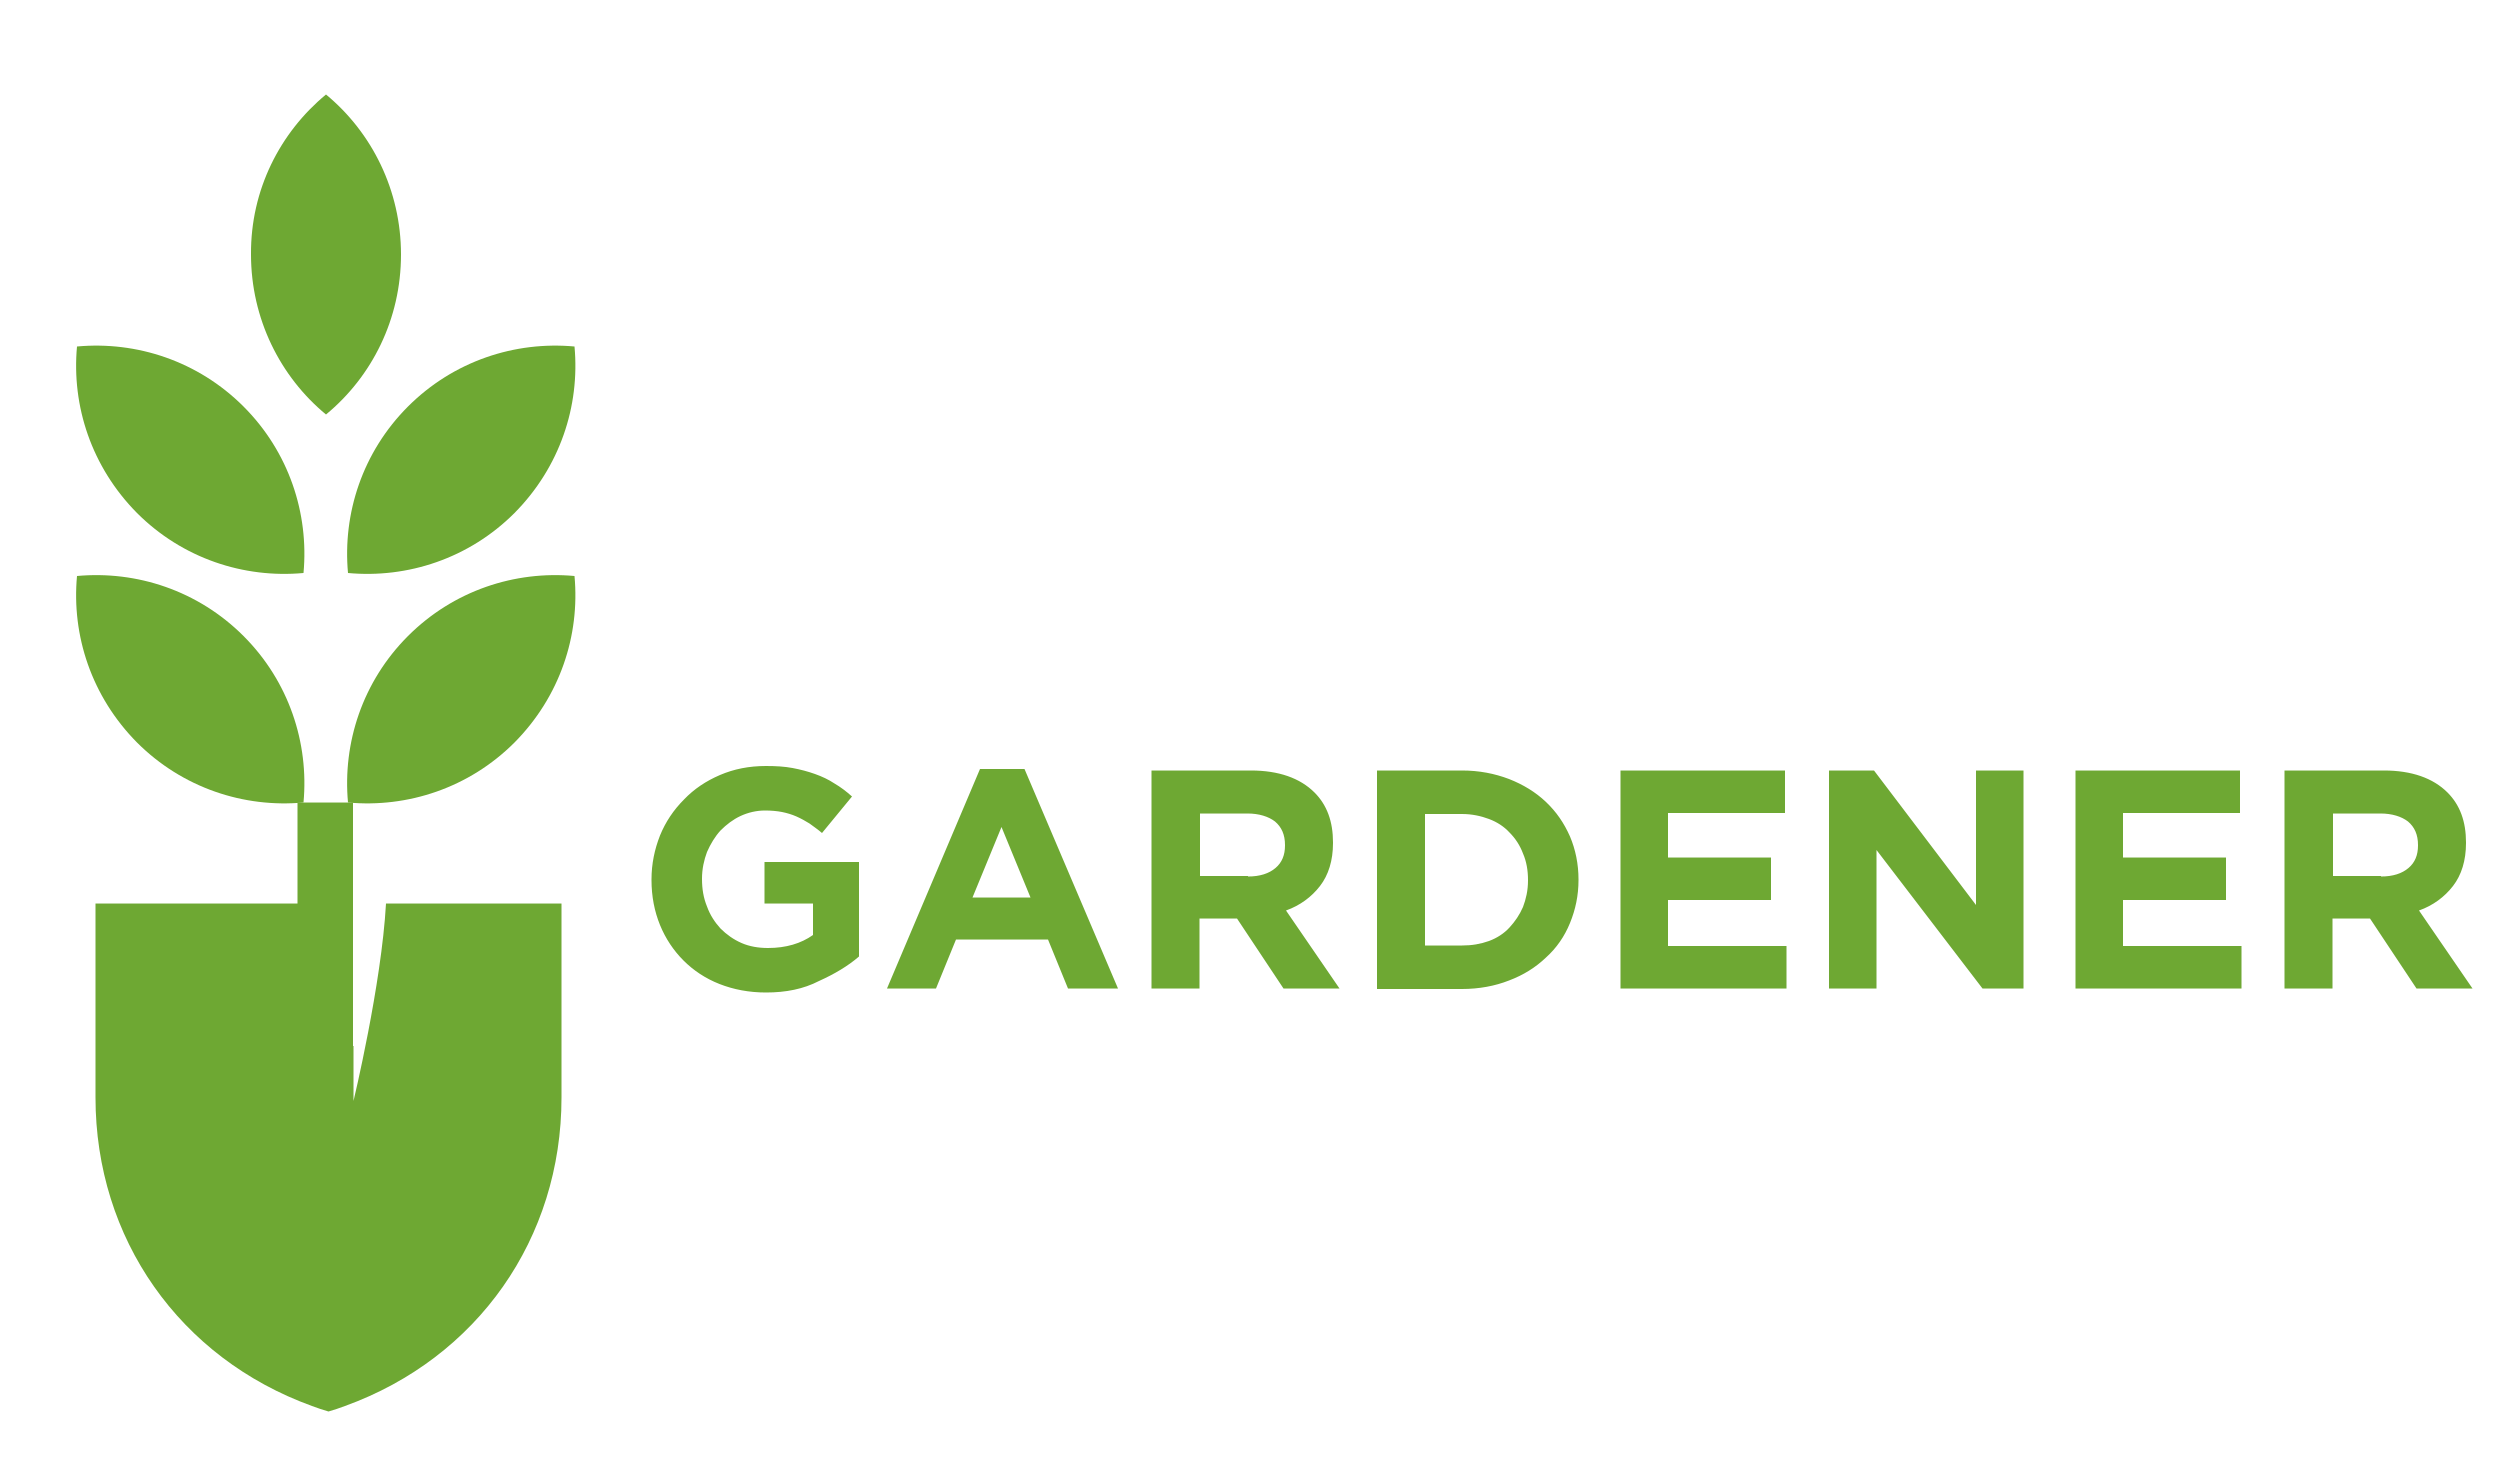 <?xml version="1.0" encoding="utf-8"?>
<!-- Generator: Adobe Illustrator 27.8.0, SVG Export Plug-In . SVG Version: 6.00 Build 0)  -->
<svg version="1.1" id="Ebene_1" xmlns="http://www.w3.org/2000/svg" xmlns:xlink="http://www.w3.org/1999/xlink" x="0px" y="0px"
	 viewBox="0 0 500 291.4" style="enable-background:new 0 0 500 291.4;" xml:space="preserve">
<style type="text/css">
	.st0{fill-rule:evenodd;clip-rule:evenodd;fill:#6EA833;}
</style>
<g>
	<g>
		<path class="st0" d="M70.7,209.2v11c0,0,5.6-23.3,6.5-39.5h35.1v38.8c0,28.2-16.8,52.1-43.3,61.7c-1.1,0.4-2.2,0.8-3.3,1.1
			c-1.1-0.3-2.2-0.7-3.3-1.1c-26.5-9.6-43.3-33.5-43.3-61.7v-38.8h40.4v-20.2h11.1V209.2z"/>
		<path class="st0" d="M114.9,115.2c-11.9-1.1-24.2,2.9-33.3,12s-13.1,21.4-12,33.3c11.9,1.1,24.2-2.9,33.3-12
			C112,139.3,116,127.1,114.9,115.2z"/>
		<path class="st0" d="M15.4,115.2c11.9-1.1,24.2,2.9,33.3,12c9.1,9.1,13.1,21.4,12,33.3c-11.9,1.1-24.2-2.9-33.3-12
			C18.3,139.3,14.3,127.1,15.4,115.2z"/>
		<path class="st0" d="M65.2,18.9c9.2,7.6,15,19.2,15,32c0,12.9-5.8,24.4-15,32c-9.2-7.6-15-19.2-15-32C50.1,38,56,26.5,65.2,18.9z"
			/>
		<path class="st0" d="M114.9,69.3c-11.9-1.1-24.2,2.9-33.3,12c-9.1,9.1-13.1,21.4-12,33.3c11.9,1.1,24.2-2.9,33.3-12
			C112,93.4,116,81.2,114.9,69.3z"/>
		<path class="st0" d="M15.4,69.3c11.9-1.1,24.2,2.9,33.3,12c9.1,9.1,13.1,21.4,12,33.3c-11.9,1.1-24.2-2.9-33.3-12
			C18.3,93.4,14.3,81.2,15.4,69.3z"/>
	</g>
	<path class="st0" d="M153.2,198.5c-3.4,0-6.5-0.6-9.3-1.7c-2.8-1.1-5.2-2.7-7.2-4.7c-2-2-3.6-4.4-4.7-7.1c-1.1-2.7-1.7-5.7-1.7-9
		v-0.1c0-3.1,0.6-6,1.7-8.8c1.1-2.7,2.7-5.1,4.8-7.2c2-2.1,4.4-3.7,7.2-4.9c2.8-1.2,5.8-1.8,9.2-1.8c2,0,3.7,0.1,5.3,0.4
		c1.6,0.3,3.1,0.7,4.5,1.2c1.4,0.5,2.7,1.1,3.9,1.9c1.2,0.7,2.4,1.6,3.5,2.6l-6,7.3c-0.8-0.7-1.7-1.3-2.5-1.9
		c-0.8-0.5-1.7-1-2.6-1.4c-0.9-0.4-1.9-0.7-2.9-0.9c-1-0.2-2.2-0.3-3.4-0.3c-1.7,0-3.4,0.4-4.9,1.1c-1.5,0.7-2.8,1.7-4,2.9
		c-1.1,1.2-2,2.7-2.7,4.3c-0.6,1.6-1,3.4-1,5.3v0.1c0,2,0.3,3.8,1,5.5c0.6,1.7,1.6,3.2,2.7,4.4c1.2,1.2,2.6,2.2,4.2,2.9
		c1.6,0.7,3.4,1,5.3,1c3.6,0,6.6-0.9,9-2.6v-6.3h-9.7v-8.3h18.9v18.9c-2.2,1.9-4.9,3.5-8,4.9C160.7,197.8,157.2,198.5,153.2,198.5
		L153.2,198.5z M206.1,179.5l-5.8-14.1l-5.8,14.1H206.1L206.1,179.5z M196,153.8h8.9l18.7,43.9h-10l-4-9.8h-18.4l-4,9.8h-9.8
		L196,153.8L196,153.8z M249.6,175.3c2.4,0,4.2-0.6,5.5-1.7c1.3-1.1,1.9-2.6,1.9-4.5V169c0-2.1-0.7-3.6-2-4.7
		c-1.3-1-3.2-1.6-5.5-1.6h-9.5v12.5H249.6L249.6,175.3z M230.3,154.1h19.9c5.5,0,9.8,1.5,12.7,4.4c2.5,2.5,3.7,5.8,3.7,10v0.1
		c0,3.5-0.9,6.4-2.6,8.6c-1.7,2.2-4,3.9-6.8,4.9l10.7,15.6h-11.2l-9.3-14h-0.1h-7.4v14h-9.6V154.1L230.3,154.1z M292.4,189.1
		c2,0,3.7-0.3,5.4-0.9c1.6-0.6,3-1.5,4.1-2.7c1.1-1.2,2-2.5,2.7-4.1c0.6-1.6,1-3.3,1-5.3v-0.1c0-1.9-0.3-3.7-1-5.3
		c-0.6-1.6-1.5-3-2.7-4.2c-1.1-1.2-2.5-2.1-4.1-2.7c-1.6-0.6-3.4-1-5.4-1H285v26.3H292.4L292.4,189.1z M275.4,154.1h17
		c3.4,0,6.5,0.6,9.4,1.7c2.8,1.1,5.3,2.6,7.4,4.6c2.1,2,3.6,4.2,4.8,6.9c1.1,2.6,1.7,5.5,1.7,8.6v0.1c0,3.1-0.6,5.9-1.7,8.6
		c-1.1,2.7-2.7,5-4.8,6.9c-2.1,2-4.5,3.5-7.4,4.6c-2.8,1.1-6,1.7-9.4,1.7h-17V154.1L275.4,154.1z M324.1,154.1H357v8.5h-23.4v8.9
		h20.6v8.5h-20.6v9.2h23.7v8.5h-33.2V154.1L324.1,154.1z M365.9,154.1h8.9l20.4,26.9v-26.9h9.5v43.6h-8.2L375.3,170v27.7h-9.5V154.1
		L365.9,154.1z M415.1,154.1H448v8.5h-23.4v8.9h20.6v8.5h-20.6v9.2h23.7v8.5h-33.2V154.1L415.1,154.1z M476.2,175.3
		c2.4,0,4.2-0.6,5.5-1.7c1.3-1.1,1.9-2.6,1.9-4.5V169c0-2.1-0.7-3.6-2-4.7c-1.3-1-3.2-1.6-5.5-1.6h-9.5v12.5H476.2L476.2,175.3z
		 M456.9,154.1h19.9c5.5,0,9.8,1.5,12.7,4.4c2.5,2.5,3.7,5.8,3.7,10v0.1c0,3.5-0.9,6.4-2.6,8.6c-1.7,2.2-4,3.9-6.8,4.9l10.7,15.6
		h-11.2l-9.3-14h-0.1h-7.4v14h-9.6V154.1z"/>
</g>
</svg>
